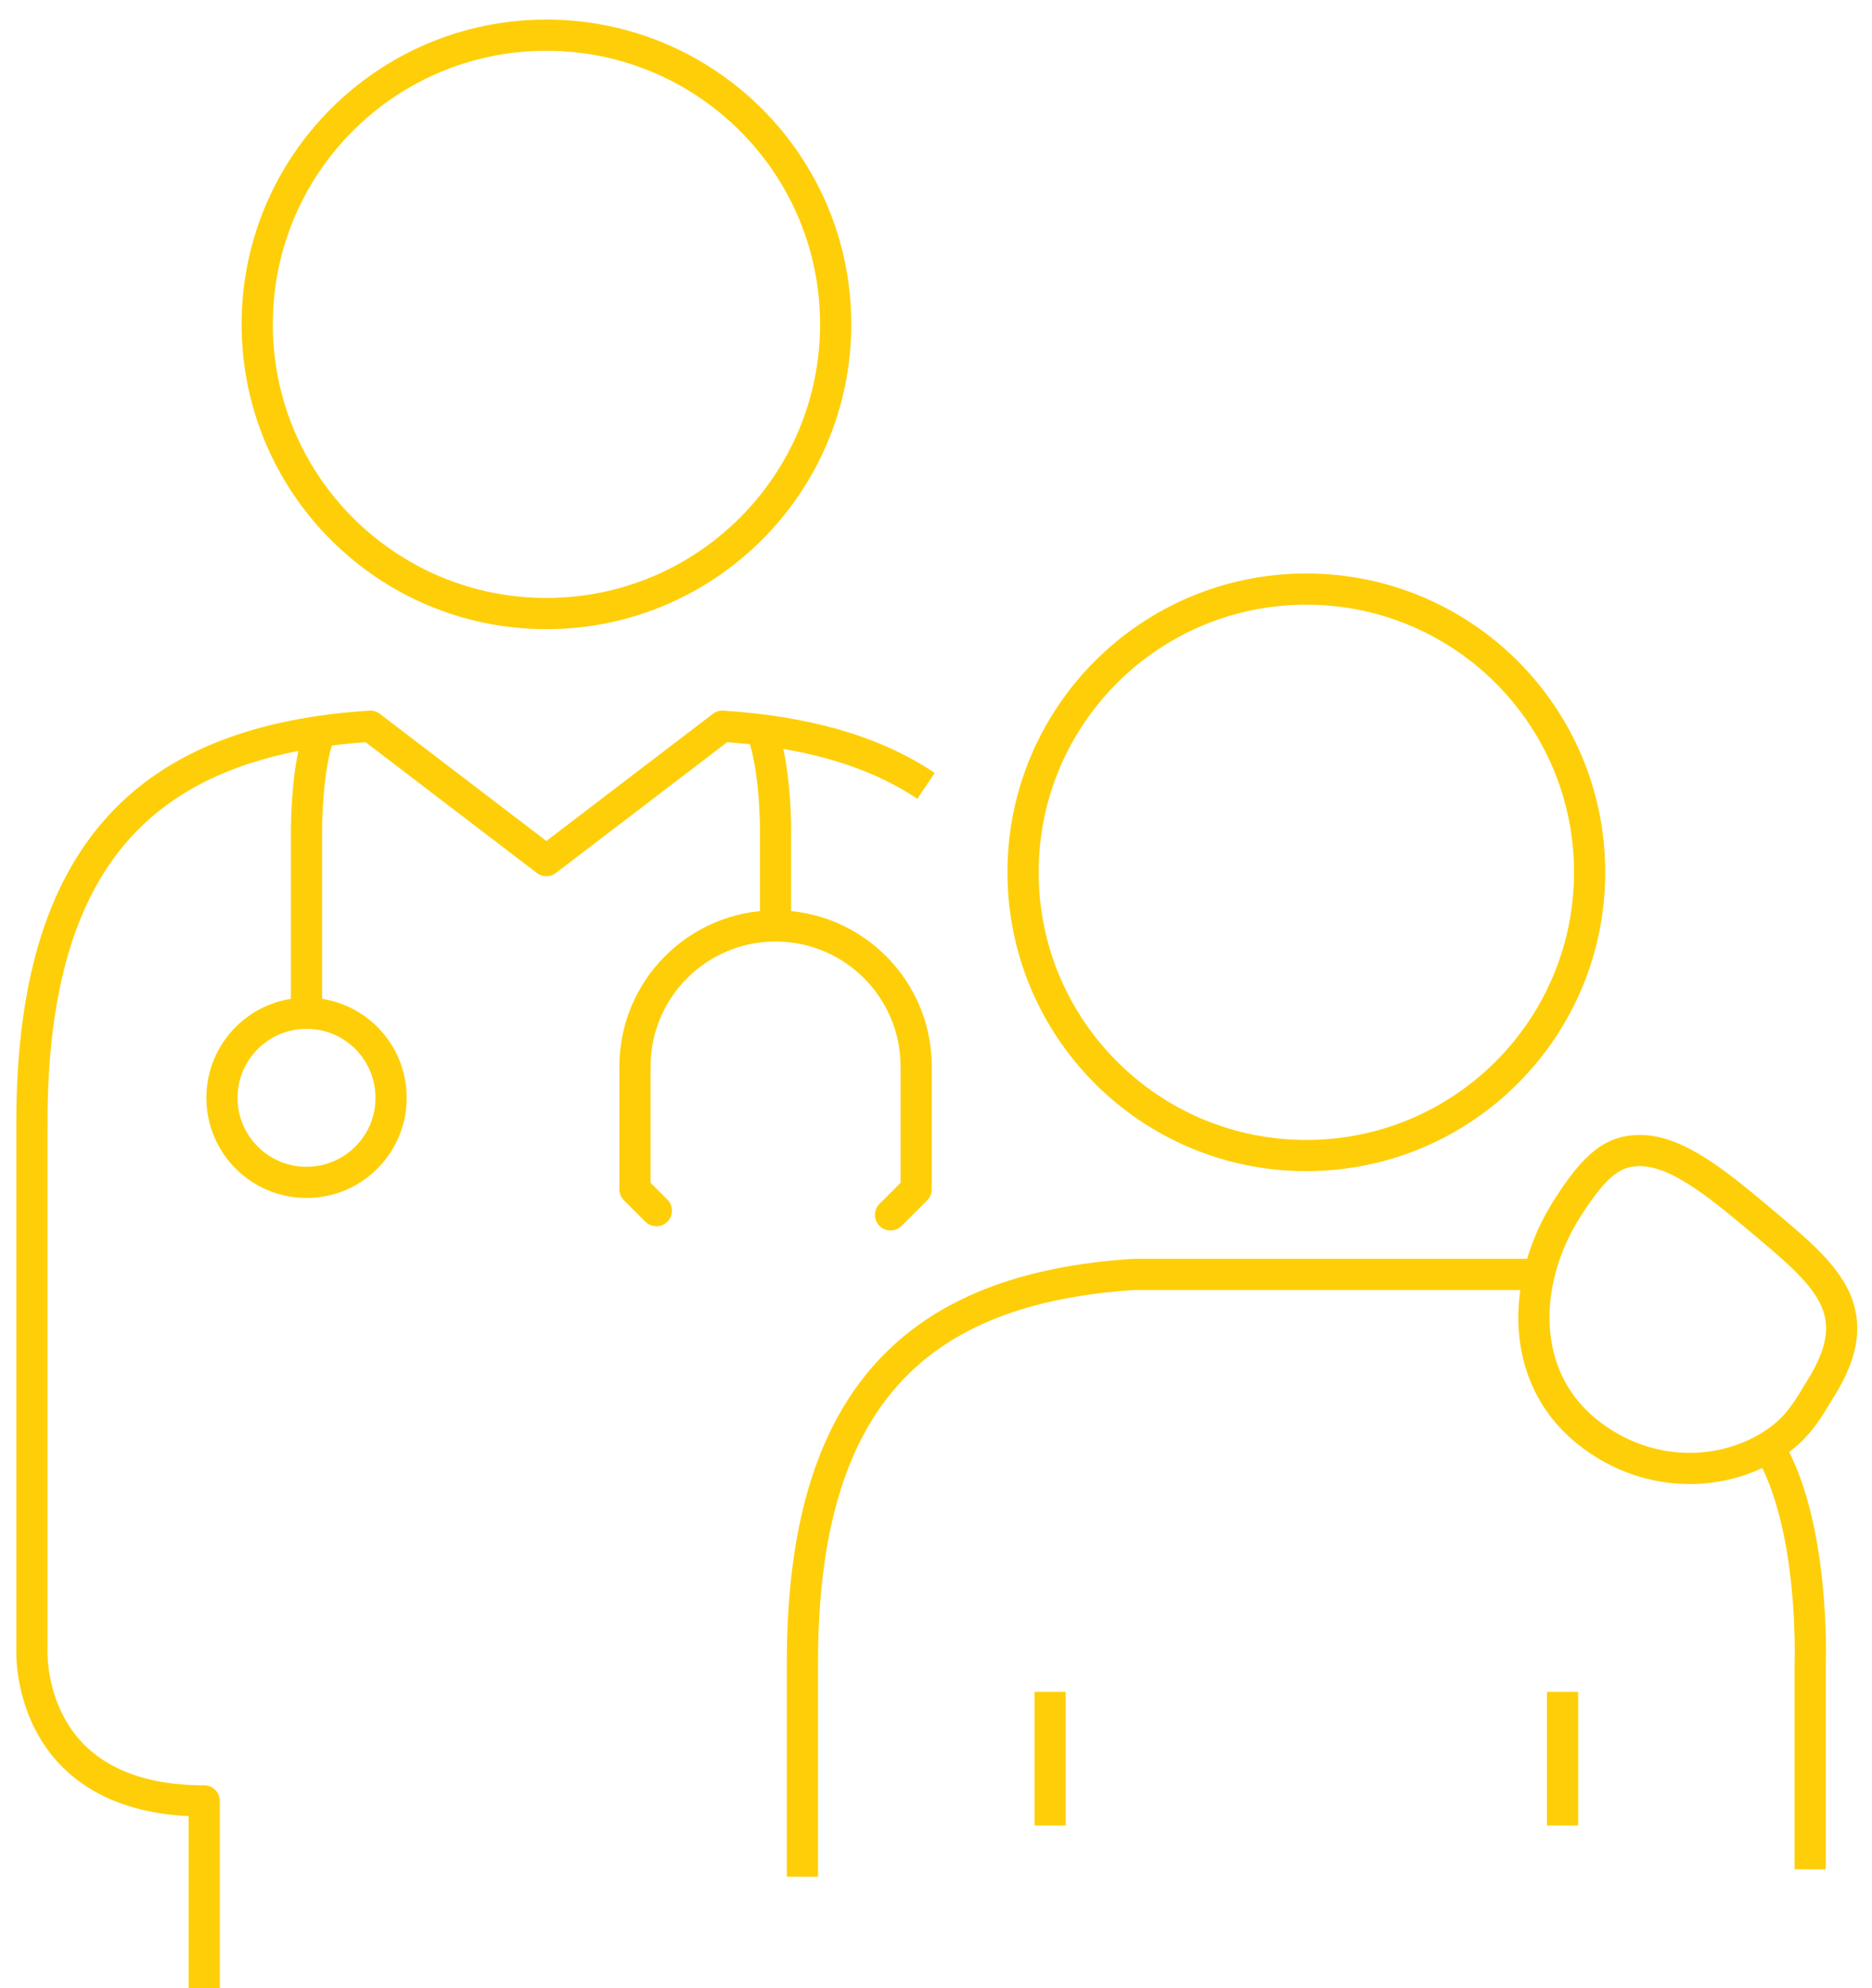 <?xml version="1.0" encoding="utf-8"?>
<!-- Generator: Adobe Illustrator 26.5.0, SVG Export Plug-In . SVG Version: 6.00 Build 0)  -->
<svg version="1.1" id="Layer_1" xmlns="http://www.w3.org/2000/svg" xmlns:xlink="http://www.w3.org/1999/xlink" x="0px" y="0px"
	 viewBox="0 0 1200 1274.48" style="enable-background:new 0 0 1200 1274.48;" xml:space="preserve">
<style type="text/css">
	.st0{fill:none;stroke:#FECF08;stroke-width:20;stroke-linejoin:round;stroke-miterlimit:10;}
	.st1{fill:none;stroke:#FECF08;stroke-width:20;stroke-miterlimit:10;}
	.st2{fill:none;stroke:#FECF08;stroke-width:20;stroke-linecap:round;stroke-linejoin:round;stroke-miterlimit:10;}
</style>
<g>
	<path class="st0" d="M514.37,1203.06V1065.8c0-170.42,73.6-239.84,212.47-248.85h256.43"/>
	<path class="st0" d="M1050.83,737.54c23.59-0.21,49.3,20.73,76.36,43.4c42.61,35.84,72.05,58.44,39.49,109.83
		c-4.01,6.22-10.85,19.93-22.83,29.71c-16.02,13.06-37.74,20.86-60.75,20.86c-22.25,0-45.76-7.25-66.45-24.14
		c-43.06-35.18-41.44-95.88-12.39-142C1022.82,745.78,1034.52,737.69,1050.83,737.54z"/>
	<path class="st0" d="M837.33,740.75c100.38,0,181.66-81.3,181.66-181.6c0-100.22-81.28-181.52-181.66-181.52
		c-100.3,0-181.52,81.3-181.52,181.52C655.81,659.45,737.03,740.75,837.33,740.75z"/>
	<path class="st1" d="M164.88,207.86c0-102.35,82.93-185.31,185.33-185.31c102.46,0,185.48,82.96,185.48,185.31
		c0,102.37-83.02,185.46-185.48,185.46C247.81,393.32,164.88,310.23,164.88,207.86z"/>
	<path class="st1" d="M250.71,703.75c0,29.92-24.25,54.21-54.22,54.21c-29.95,0-54.21-24.29-54.21-54.21
		c0-29.94,24.26-54.23,54.21-54.23C226.46,649.52,250.71,673.81,250.71,703.75z"/>
	<path class="st2" d="M420.75,776.08l-13.71-13.69v-78.73c0-49.74,40.33-90.11,90.11-90.11c49.79,0,90.13,40.37,90.13,90.11v78.73
		l-16.41,16.41"/>
	<path class="st1" d="M497.14,593.55v-62.74c0,0,0-40.49-8.91-62.47"/>
	<path class="st1" d="M196.49,649.52V530.81c0,0,0-39.88,8.71-61.96"/>
	<line class="st0" x1="673.16" y1="1084.53" x2="673.16" y2="1170.19"/>
	<line class="st0" x1="1001.63" y1="1084.53" x2="1001.63" y2="1170.19"/>
	<path class="st0" d="M593.6,503.78c-33.91-22.78-77.56-34.8-130.51-38.26l-112.86,86.17L237.4,465.52
		C95.62,474.75,20.46,545.64,20.46,719.6v337.57c0,0-5.1,97.31,110.45,97.31v120"/>
	<path class="st0" d="M1160.36,1198.34V1065.8c0,0,3.3-88.32-26.58-138.23"/>
</g>
</svg>
